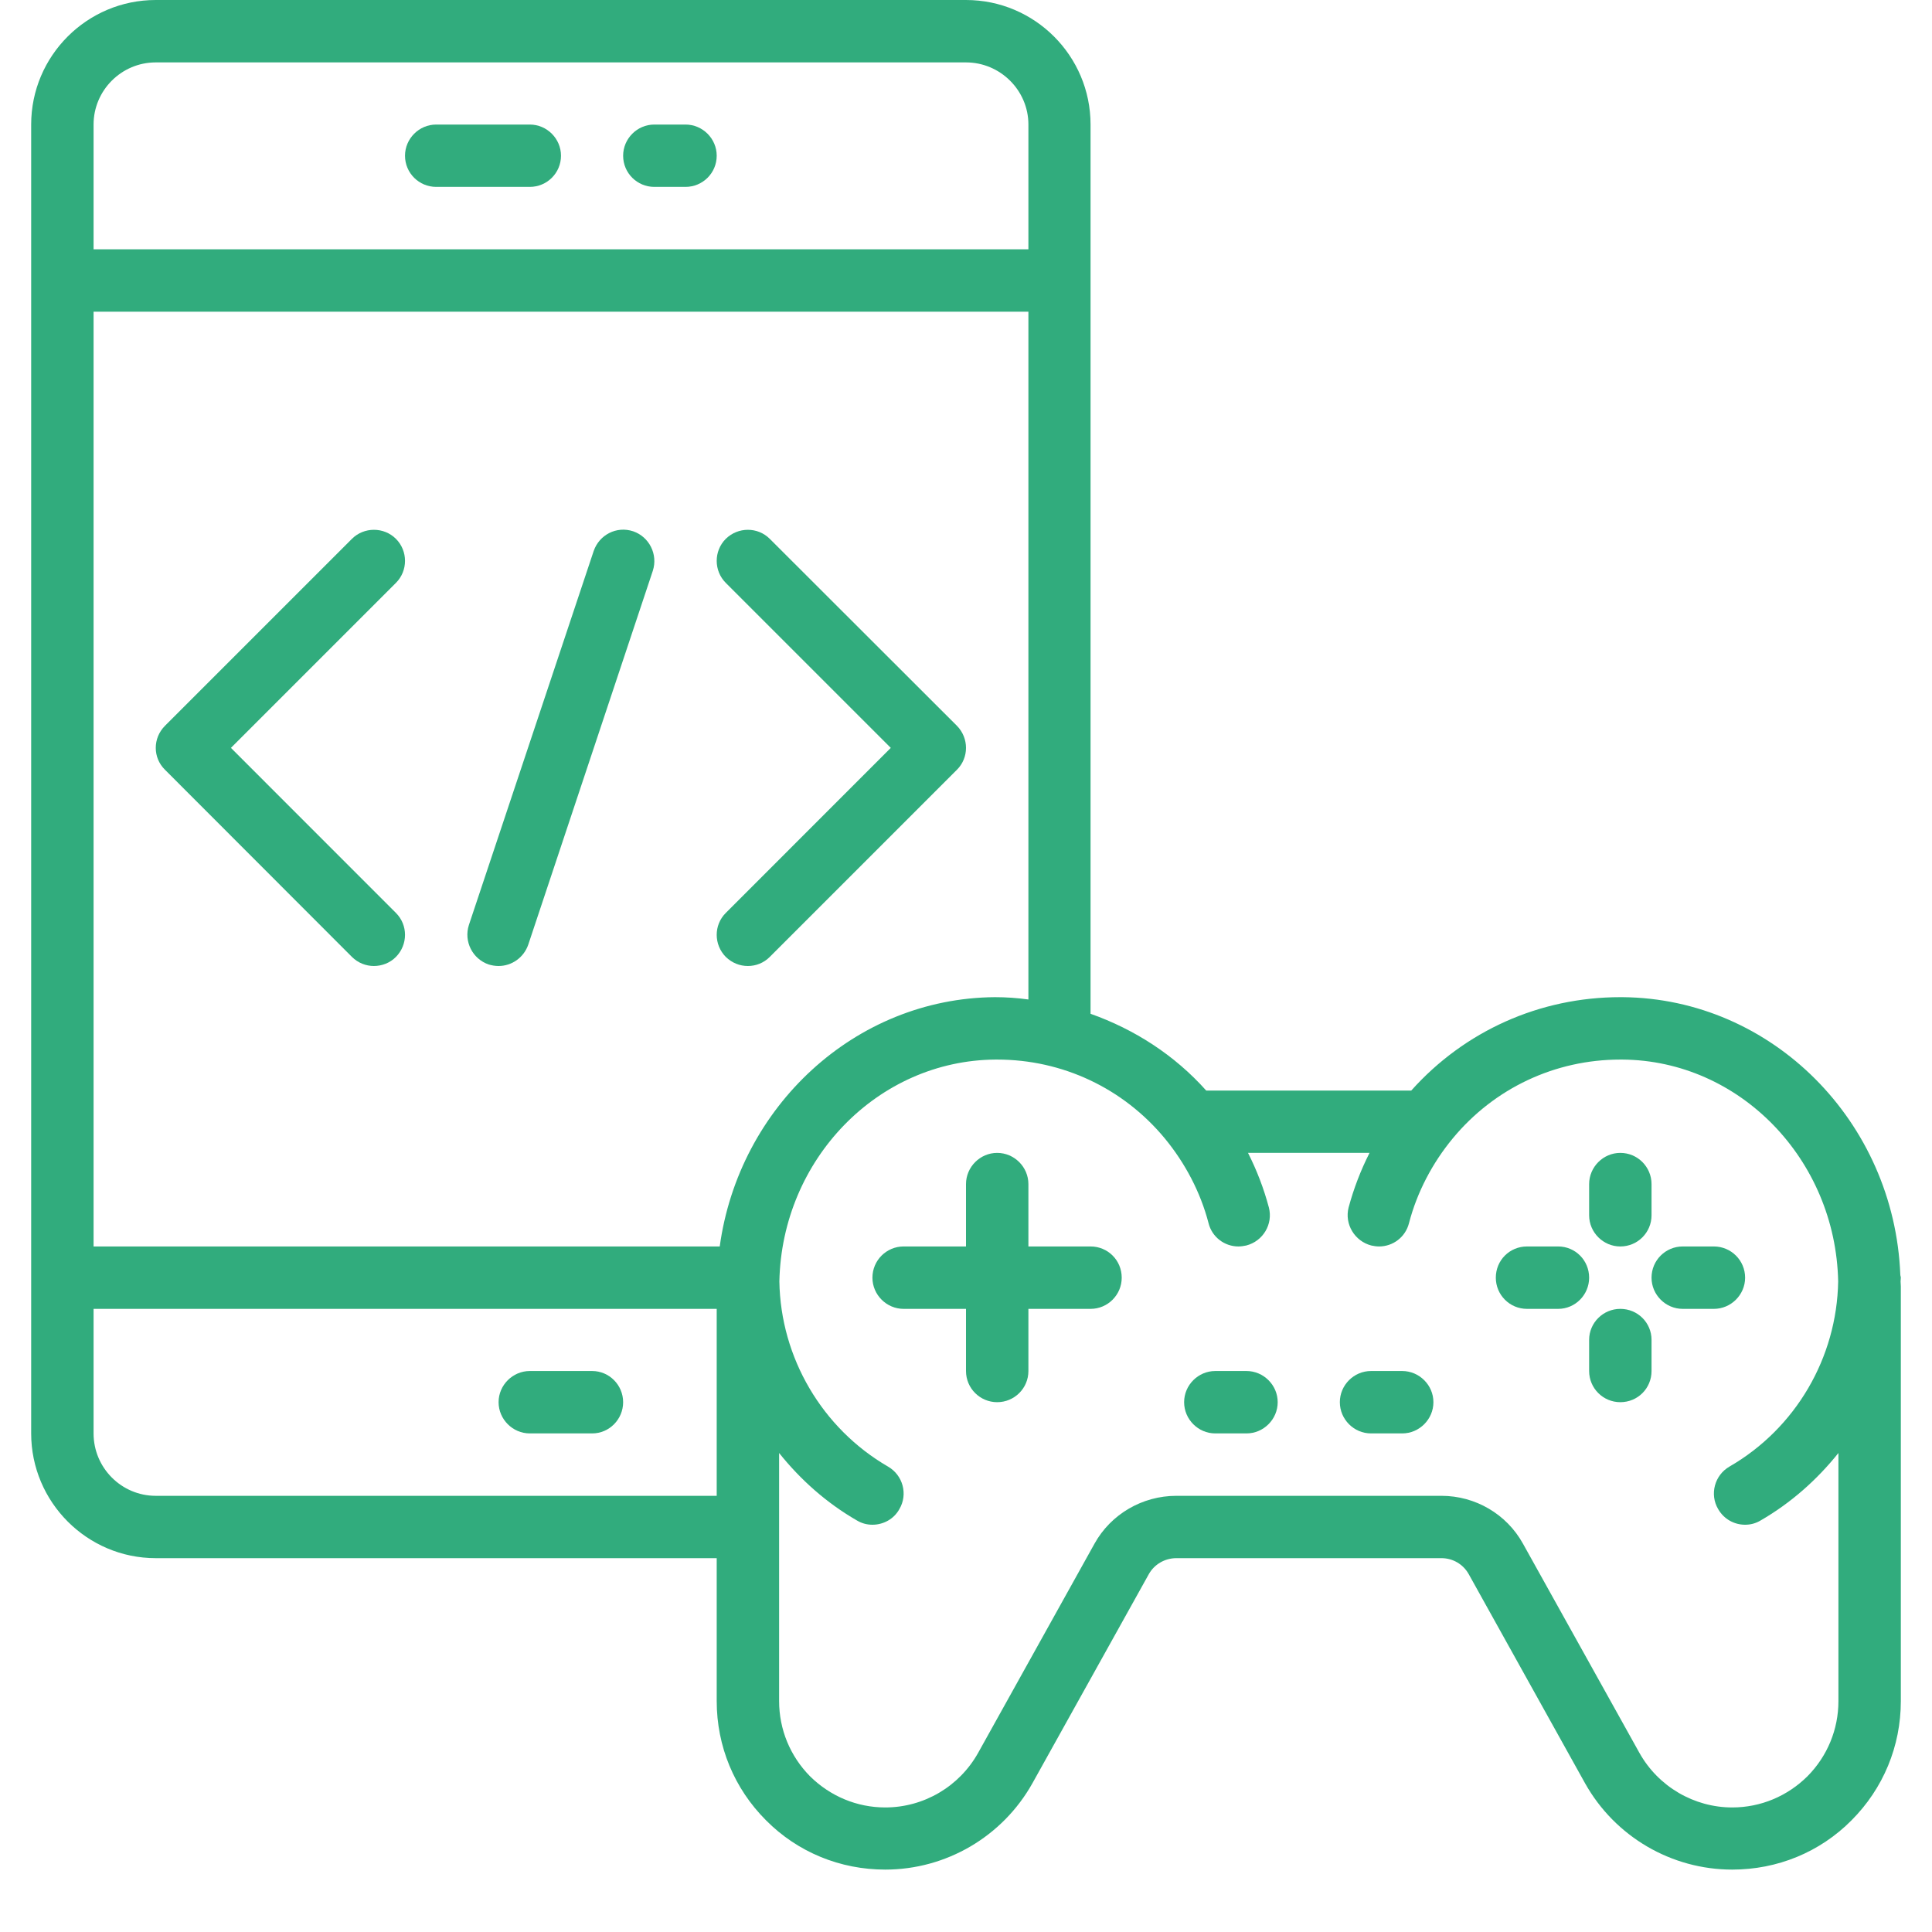 <svg xmlns="http://www.w3.org/2000/svg" xmlns:xlink="http://www.w3.org/1999/xlink" width="40" zoomAndPan="magnify" viewBox="0 0 30 30" height="40" preserveAspectRatio="xMidYMid meet" version="1.0"><defs><clipPath id="6cb79303ea"><path d="M 0.484 0 L 29.516 0 L 29.516 29.031 L 0.484 29.031 Z M 0.484 0 " clip-rule="nonzero"/></clipPath></defs><path fill="#31ac7d" d="M 25.16 19.355 C 25.43 19.355 25.645 19.137 25.645 18.871 L 25.645 18.387 C 25.645 18.121 25.43 17.902 25.16 17.902 C 24.895 17.902 24.676 18.121 24.676 18.387 L 24.676 18.871 C 24.676 19.137 24.895 19.355 25.16 19.355 " fill-opacity="1" fill-rule="nonzero"/><path fill="#31ac7d" d="M 24.195 19.355 L 23.711 19.355 C 23.441 19.355 23.227 19.57 23.227 19.84 C 23.227 20.105 23.441 20.324 23.711 20.324 L 24.195 20.324 C 24.461 20.324 24.676 20.105 24.676 19.84 C 24.676 19.57 24.461 19.355 24.195 19.355 " fill-opacity="1" fill-rule="nonzero"/><path fill="#31ac7d" d="M 25.16 20.324 C 24.895 20.324 24.676 20.539 24.676 20.805 L 24.676 21.289 C 24.676 21.559 24.895 21.773 25.16 21.773 C 25.43 21.773 25.645 21.559 25.645 21.289 L 25.645 20.805 C 25.645 20.539 25.43 20.324 25.16 20.324 " fill-opacity="1" fill-rule="nonzero"/><path fill="#31ac7d" d="M 27.098 19.84 C 27.098 19.57 26.879 19.355 26.613 19.355 L 26.129 19.355 C 25.863 19.355 25.645 19.57 25.645 19.84 C 25.645 20.105 25.863 20.324 26.129 20.324 L 26.613 20.324 C 26.879 20.324 27.098 20.105 27.098 19.84 " fill-opacity="1" fill-rule="nonzero"/><path fill="#31ac7d" d="M 16.934 19.355 L 15.969 19.355 L 15.969 18.387 C 15.969 18.121 15.75 17.902 15.484 17.902 C 15.219 17.902 15 18.121 15 18.387 L 15 19.355 L 14.031 19.355 C 13.766 19.355 13.547 19.57 13.547 19.84 C 13.547 20.105 13.766 20.324 14.031 20.324 L 15 20.324 L 15 21.289 C 15 21.559 15.219 21.773 15.484 21.773 C 15.75 21.773 15.969 21.559 15.969 21.289 L 15.969 20.324 L 16.934 20.324 C 17.203 20.324 17.418 20.105 17.418 19.84 C 17.418 19.57 17.203 19.355 16.934 19.355 " fill-opacity="1" fill-rule="nonzero"/><path fill="#31ac7d" d="M 19.355 21.289 L 18.871 21.289 C 18.605 21.289 18.387 21.508 18.387 21.773 C 18.387 22.039 18.605 22.258 18.871 22.258 L 19.355 22.258 C 19.621 22.258 19.84 22.039 19.84 21.773 C 19.84 21.508 19.621 21.289 19.355 21.289 " fill-opacity="1" fill-rule="nonzero"/><path fill="#31ac7d" d="M 21.773 21.289 L 21.289 21.289 C 21.023 21.289 20.805 21.508 20.805 21.773 C 20.805 22.039 21.023 22.258 21.289 22.258 L 21.773 22.258 C 22.039 22.258 22.258 22.039 22.258 21.773 C 22.258 21.508 22.039 21.289 21.773 21.289 " fill-opacity="1" fill-rule="nonzero"/><g clip-path="url(#6cb79303ea)"><path fill="#31ac7d" d="M 28.547 26.414 C 28.547 26.855 28.375 27.27 28.066 27.582 C 27.754 27.891 27.34 28.066 26.898 28.066 C 26.305 28.066 25.75 27.742 25.457 27.219 L 23.648 23.969 C 23.395 23.512 22.91 23.227 22.383 23.227 L 18.266 23.227 C 17.738 23.227 17.25 23.512 16.996 23.969 L 15.188 27.219 C 14.895 27.742 14.344 28.066 13.746 28.066 C 13.305 28.066 12.891 27.891 12.578 27.582 C 12.27 27.27 12.098 26.855 12.098 26.414 L 12.098 22.562 C 12.43 22.977 12.832 23.336 13.305 23.609 C 13.383 23.656 13.465 23.676 13.547 23.676 C 13.715 23.676 13.879 23.59 13.965 23.434 C 14.102 23.203 14.02 22.906 13.789 22.773 C 12.766 22.18 12.121 21.082 12.102 19.898 C 12.141 18.004 13.629 16.465 15.457 16.453 C 15.465 16.453 15.473 16.453 15.484 16.453 C 16.5 16.453 17.441 16.898 18.086 17.676 C 18.402 18.059 18.641 18.512 18.766 18.992 C 18.82 19.211 19.016 19.355 19.23 19.355 C 19.273 19.355 19.312 19.348 19.352 19.34 C 19.613 19.273 19.77 19.008 19.703 18.75 C 19.625 18.457 19.516 18.172 19.379 17.902 L 21.266 17.902 C 21.129 18.172 21.02 18.457 20.941 18.75 C 20.875 19.008 21.035 19.273 21.293 19.34 C 21.332 19.348 21.371 19.355 21.414 19.355 C 21.629 19.355 21.824 19.211 21.879 18.992 C 22.004 18.512 22.242 18.059 22.559 17.676 C 23.203 16.898 24.145 16.453 25.16 16.453 C 25.172 16.453 25.18 16.453 25.191 16.453 C 27.016 16.465 28.504 18.004 28.543 19.898 C 28.523 21.082 27.883 22.18 26.855 22.773 C 26.625 22.906 26.543 23.203 26.68 23.434 C 26.77 23.59 26.93 23.676 27.098 23.676 C 27.18 23.676 27.262 23.656 27.34 23.609 C 27.812 23.336 28.215 22.977 28.547 22.562 Z M 2.418 23.227 C 1.887 23.227 1.453 22.793 1.453 22.258 L 1.453 20.324 L 11.129 20.324 L 11.129 23.227 Z M 2.418 0.969 L 15 0.969 C 15.531 0.969 15.969 1.402 15.969 1.934 L 15.969 3.871 L 1.453 3.871 L 1.453 1.934 C 1.453 1.402 1.887 0.969 2.418 0.969 Z M 15.449 15.484 C 13.273 15.5 11.473 17.188 11.176 19.355 L 1.453 19.355 L 1.453 4.84 L 15.969 4.84 L 15.969 15.52 C 15.797 15.496 15.625 15.484 15.449 15.484 Z M 29.508 19.793 C 29.414 17.418 27.52 15.504 25.195 15.484 C 25.184 15.484 25.172 15.484 25.16 15.484 C 23.91 15.484 22.742 16.008 21.914 16.934 L 18.73 16.934 C 18.238 16.383 17.617 15.984 16.934 15.742 L 16.934 1.934 C 16.934 0.867 16.066 0 15 0 L 2.418 0 C 1.352 0 0.484 0.867 0.484 1.934 L 0.484 22.258 C 0.484 23.324 1.352 24.195 2.418 24.195 L 11.129 24.195 L 11.129 26.414 C 11.129 27.117 11.402 27.773 11.895 28.266 C 12.387 28.762 13.047 29.031 13.746 29.031 C 14.691 29.031 15.566 28.52 16.031 27.691 L 17.84 24.441 C 17.926 24.289 18.09 24.195 18.266 24.195 L 22.383 24.195 C 22.559 24.195 22.719 24.289 22.805 24.441 L 24.613 27.691 C 25.078 28.52 25.953 29.031 26.898 29.031 C 27.598 29.031 28.258 28.762 28.75 28.266 C 29.242 27.773 29.516 27.117 29.516 26.414 L 29.516 19.977 C 29.516 19.949 29.512 19.922 29.512 19.898 C 29.512 19.879 29.516 19.859 29.516 19.84 C 29.516 19.824 29.508 19.809 29.508 19.793 " fill-opacity="1" fill-rule="nonzero"/></g><path fill="#31ac7d" d="M 10.16 2.902 L 10.645 2.902 C 10.91 2.902 11.129 2.688 11.129 2.418 C 11.129 2.152 10.91 1.934 10.645 1.934 L 10.16 1.934 C 9.895 1.934 9.676 2.152 9.676 2.418 C 9.676 2.688 9.895 2.902 10.16 2.902 " fill-opacity="1" fill-rule="nonzero"/><path fill="#31ac7d" d="M 6.773 2.902 L 8.227 2.902 C 8.492 2.902 8.711 2.688 8.711 2.418 C 8.711 2.152 8.492 1.934 8.227 1.934 L 6.773 1.934 C 6.508 1.934 6.289 2.152 6.289 2.418 C 6.289 2.688 6.508 2.902 6.773 2.902 " fill-opacity="1" fill-rule="nonzero"/><path fill="#31ac7d" d="M 9.195 21.289 L 8.227 21.289 C 7.961 21.289 7.742 21.508 7.742 21.773 C 7.742 22.039 7.961 22.258 8.227 22.258 L 9.195 22.258 C 9.461 22.258 9.676 22.039 9.676 21.773 C 9.676 21.508 9.461 21.289 9.195 21.289 " fill-opacity="1" fill-rule="nonzero"/><path fill="#31ac7d" d="M 6.148 8.367 C 5.961 8.18 5.652 8.18 5.465 8.367 L 2.562 11.27 C 2.371 11.461 2.371 11.766 2.562 11.953 L 5.465 14.859 C 5.559 14.953 5.684 15 5.805 15 C 5.93 15 6.055 14.953 6.148 14.859 C 6.336 14.668 6.336 14.363 6.148 14.176 L 3.586 11.613 L 6.148 9.051 C 6.336 8.863 6.336 8.555 6.148 8.367 " fill-opacity="1" fill-rule="nonzero"/><path fill="#31ac7d" d="M 11.953 8.367 C 11.766 8.18 11.461 8.18 11.27 8.367 C 11.082 8.555 11.082 8.863 11.27 9.051 L 13.832 11.613 L 11.27 14.176 C 11.082 14.363 11.082 14.668 11.27 14.859 C 11.367 14.953 11.488 15 11.613 15 C 11.738 15 11.859 14.953 11.953 14.859 L 14.859 11.953 C 15.047 11.766 15.047 11.461 14.859 11.27 L 11.953 8.367 " fill-opacity="1" fill-rule="nonzero"/><path fill="#31ac7d" d="M 9.832 8.25 C 9.574 8.164 9.305 8.305 9.219 8.555 L 7.281 14.363 C 7.199 14.617 7.336 14.891 7.59 14.977 C 7.641 14.992 7.691 15 7.742 15 C 7.945 15 8.133 14.871 8.203 14.668 L 10.137 8.863 C 10.219 8.609 10.082 8.336 9.832 8.25 " fill-opacity="1" fill-rule="nonzero"/></svg>